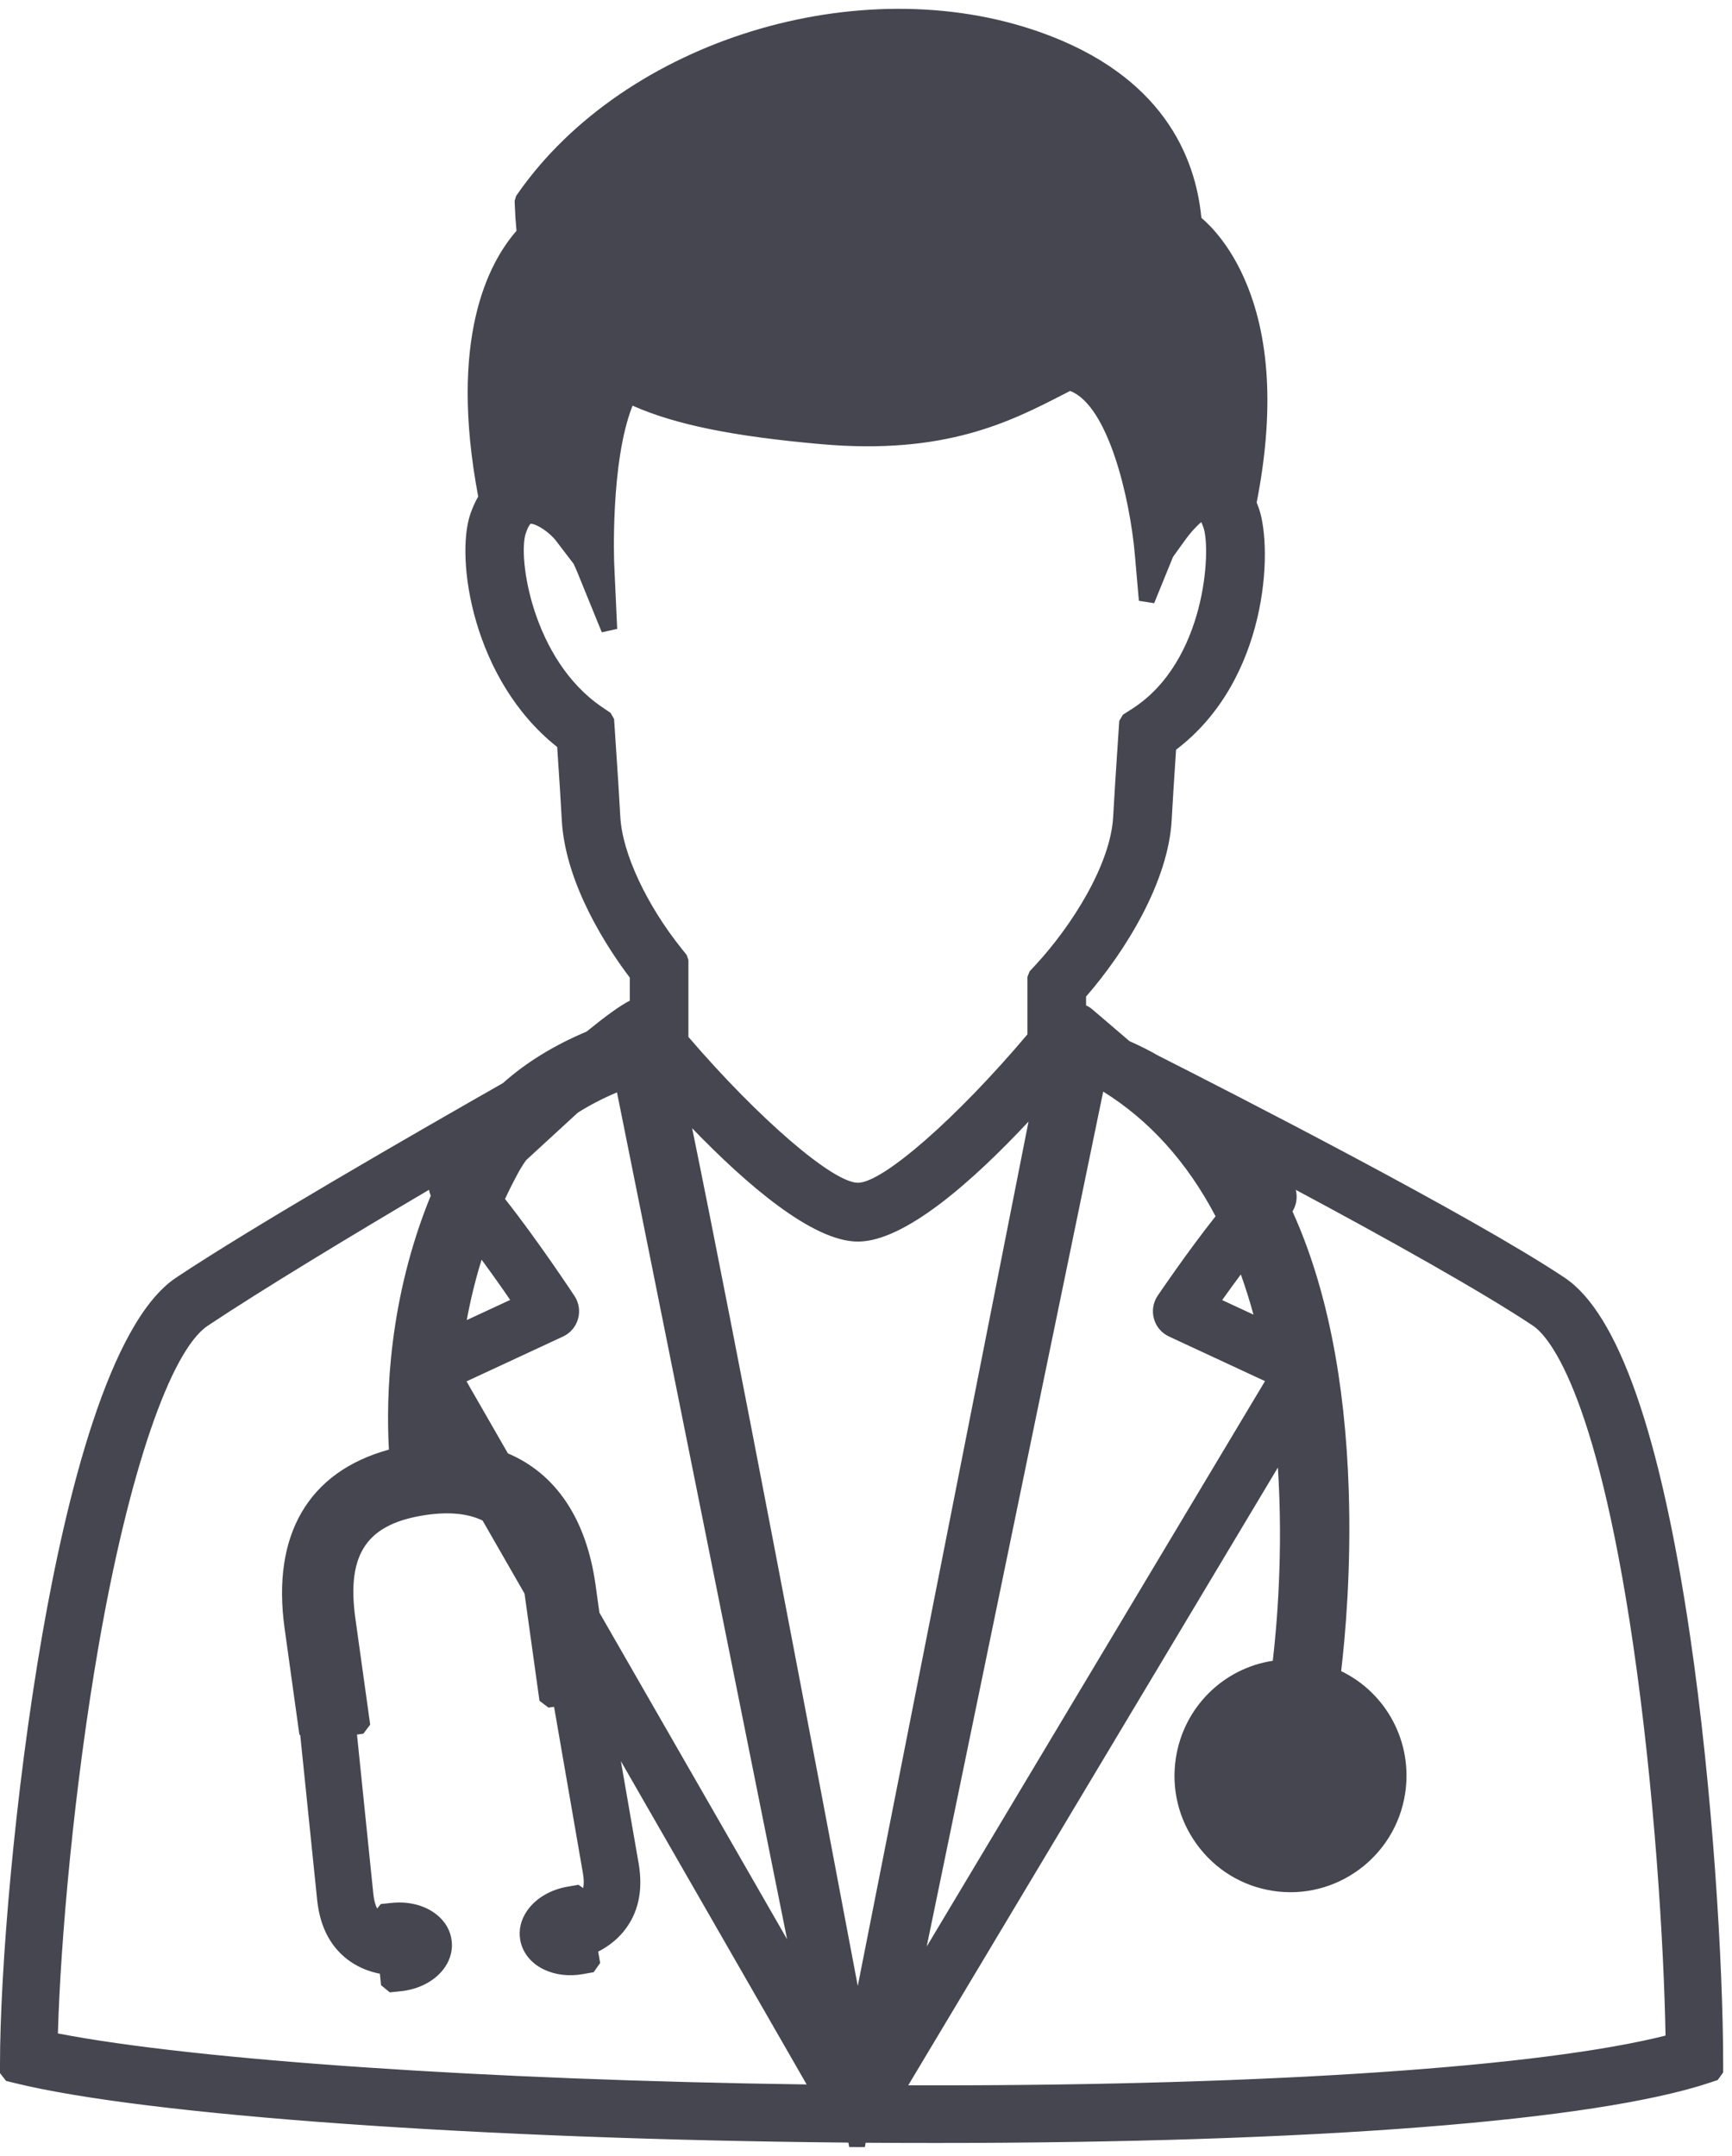 <?xml version="1.0" encoding="UTF-8"?>
<svg width="98px" height="122px" viewBox="0 0 98 122" version="1.1" xmlns="http://www.w3.org/2000/svg" xmlns:xlink="http://www.w3.org/1999/xlink">
    <!-- Generator: Sketch 57.1 (83088) - https://sketch.com -->
    <title>See-your-doctor</title>
    <desc>Created with Sketch.</desc>
    <g id="Page-1" stroke="none" stroke-width="1" fill="none" fill-rule="evenodd">
        <g id="Artboard" transform="translate(-525, -1372)" fill="#454650" fill-rule="nonzero">
            <g id="See-your-doctor" transform="translate(525, 1372)">
                <path d="M88.287,72.672 L88.287,72.672 C83.005,69.149 69.379,62.18 65.301,60.114 C64.799,59.825 64.252,59.552 63.673,59.3 L61.495,57.438 L61.452,57.404 C61.316,57.306 61.163,57.243 61.004,57.215 L61.004,56.215 C63.16,53.777 65.662,49.814 65.849,46.371 C65.898,45.456 65.984,44.084 66.111,42.181 C71.214,38.462 71.564,31.145 70.815,28.939 C70.763,28.785 70.706,28.636 70.638,28.48 C71.653,23.387 71.431,19.155 69.975,15.899 C69.109,13.963 68.034,12.944 67.546,12.551 C67.264,9.107 65.468,4.641 58.715,2.249 C48.66,-1.312 35.642,2.693 29.694,11.177 L29.573,11.351 L29.58,11.562 C29.599,12.119 29.639,12.674 29.697,13.216 C28.279,14.747 25.749,18.922 27.537,28.183 C27.339,28.491 27.172,28.847 27.038,29.244 C26.297,31.43 27.11,38.328 31.965,42.031 C32.1,44.036 32.19,45.458 32.238,46.373 C32.439,50.077 35.079,53.847 36.089,55.161 L36.089,56.909 C35.554,57.122 34.754,57.681 33.425,58.763 C31.587,59.529 30.006,60.502 28.727,61.654 C23.636,64.549 14.523,69.796 10.21,72.674 C6.555,75.112 4.182,84.848 2.835,92.588 C1.27,101.575 0.452,111.575 0.452,116.807 L0.452,117.302 L0.93,117.421 C8.464,119.276 27.561,120.609 48.377,120.782 L48.492,121.4 L48.614,120.784 C50.053,120.796 51.502,120.8 52.956,120.8 C74.263,120.8 90.178,119.562 96.621,117.404 L97.05,117.26 L97.05,116.805 C97.052,106.585 94.974,77.135 88.287,72.672 Z M52.958,118.447 C52.169,118.447 51.381,118.445 50.593,118.441 L72.645,81.584 C73.165,87.248 72.684,92.291 72.424,94.374 C69.662,94.638 67.415,96.733 66.981,99.533 C66.731,101.15 67.124,102.77 68.088,104.093 C69.052,105.418 70.47,106.284 72.082,106.537 C75.411,107.055 78.543,104.757 79.059,101.415 C79.494,98.602 77.972,95.913 75.397,94.829 C75.629,92.96 76.013,89.033 75.865,84.38 C75.665,78.034 74.57,72.691 72.609,68.486 C72.829,68.254 72.939,67.94 72.912,67.619 C72.885,67.302 72.726,67.014 72.474,66.824 L71.049,65.606 C76.926,68.696 83.754,72.473 86.99,74.632 C88.047,75.337 90.734,78.533 92.849,92.945 C94.022,100.936 94.615,109.927 94.698,115.523 C87.847,117.358 72.338,118.447 52.958,118.447 Z M25.823,75.466 C26.099,73.685 26.523,71.959 27.093,70.308 C28.029,71.544 28.948,72.863 29.546,73.736 L25.823,75.466 Z M33.478,91.394 L33.248,89.731 L33.248,89.731 C32.745,86.121 31.078,83.662 28.424,82.597 L25.759,77.959 L31.669,75.212 C31.965,75.076 32.184,74.816 32.273,74.502 C32.361,74.189 32.31,73.853 32.13,73.58 C32.037,73.439 29.933,70.25 28.05,67.903 C28.331,67.283 28.619,66.704 28.924,66.141 C29.07,65.873 29.235,65.612 29.425,65.344 L32.418,62.591 C33.269,62.051 34.217,61.58 35.244,61.184 L45.523,112.352 L33.478,91.394 Z M24.87,66.445 C24.782,66.587 24.726,66.749 24.708,66.921 C24.683,67.174 24.741,67.421 24.873,67.631 C22.381,73.613 22.267,79.223 22.483,82.365 C17.931,83.456 15.829,86.885 16.557,92.076 L17.392,98.078 L17.436,98.072 L18.399,107.45 C18.547,108.887 19.122,109.957 20.108,110.629 C20.622,110.977 21.228,111.197 21.913,111.282 L22.015,112.278 L22.641,112.214 C24.147,112.058 25.233,111.037 25.116,109.891 C25.071,109.431 24.84,109.019 24.447,108.698 C23.887,108.24 23.076,108.029 22.221,108.118 L21.597,108.182 L21.666,108.865 C21.566,108.823 21.474,108.775 21.39,108.718 C20.992,108.448 20.754,107.942 20.679,107.215 L19.709,97.754 L20.502,97.643 L19.663,91.637 C19.114,87.681 20.445,85.775 24.116,85.259 C25.532,85.059 26.713,85.205 27.631,85.688 L30.114,90.01 L30.116,90.019 C30.125,90.068 30.134,90.116 30.141,90.165 L30.977,96.17 L31.725,96.065 L33.432,105.908 C33.558,106.628 33.465,107.178 33.153,107.549 C33.089,107.626 33.014,107.698 32.929,107.765 L32.812,107.091 L32.193,107.198 C31.347,107.345 30.622,107.768 30.209,108.361 C29.918,108.776 29.805,109.237 29.884,109.691 C29.985,110.269 30.396,110.763 31.012,111.047 C31.558,111.297 32.227,111.373 32.897,111.254 L33.514,111.144 L33.343,110.159 C33.98,109.889 34.505,109.513 34.907,109.034 C35.673,108.121 35.938,106.936 35.693,105.51 L34.248,97.202 L46.431,118.404 C27.858,118.177 10.581,116.996 2.817,115.425 C2.936,110.3 3.699,101.312 5.148,92.992 C6.888,82.993 9.267,76.129 11.509,74.632 C14.538,72.611 20.076,69.254 24.87,66.445 Z M29.323,30.024 C29.61,29.178 29.919,29.178 30.021,29.178 C30.569,29.178 31.413,29.786 31.828,30.331 L32.841,31.658 C32.931,31.846 33.017,32.036 33.094,32.227 L34.471,35.606 L34.303,31.959 C34.3,31.892 34.031,25.574 35.563,22.349 C37.989,23.516 41.322,24.221 46.503,24.681 C53.382,25.291 57.017,23.426 59.937,21.927 C60.13,21.828 60.321,21.73 60.511,21.635 C63.286,22.392 64.449,28.868 64.665,31.355 L64.891,33.959 L65.874,31.54 C65.909,31.456 65.945,31.372 65.979,31.288 L66.657,30.346 C67.364,29.363 67.92,28.983 68.123,28.93 C68.196,28.997 68.358,29.219 68.531,29.726 C68.991,31.084 68.766,37.633 64.297,40.496 L63.785,40.825 L63.744,41.434 C63.596,43.639 63.495,45.214 63.44,46.245 C63.289,49.032 61.059,52.613 58.914,54.926 L58.59,55.276 L58.59,58.694 C55.028,62.938 50.343,67.38 48.546,67.38 C46.748,67.38 42.066,63.016 38.502,58.846 L38.502,54.317 L38.235,53.984 C36.172,51.416 34.766,48.379 34.65,46.245 C34.596,45.227 34.494,43.61 34.337,41.3 L34.296,40.711 L33.809,40.379 C29.614,37.528 28.823,31.502 29.323,30.024 Z M68.471,73.742 C68.966,73.04 69.633,72.11 70.344,71.181 C70.833,72.434 71.254,73.778 71.603,75.198 L68.471,73.742 Z M65.877,73.571 C65.692,73.844 65.638,74.181 65.727,74.496 C65.814,74.813 66.034,75.073 66.332,75.212 L72.166,77.924 C72.171,77.954 72.177,77.984 72.181,78.014 L51.452,112.664 L62.108,61.052 C65.126,62.768 67.546,65.396 69.315,68.874 C67.627,70.979 65.951,73.462 65.877,73.571 Z M48.546,69.8 C51.446,69.8 56.066,65.197 58.953,61.962 L48.525,114.755 C46.398,103.457 40.86,74.166 38.398,62.364 C41.239,65.453 45.739,69.8 48.546,69.8 Z" id="Shape"></path>
                <path d="M48.936,121.487 L48.05,121.483 L48.003,121.232 C27.201,121.044 8.273,119.695 0.824,117.86 L0.345,117.742 L0,117.302 L0,116.807 C0,111.555 0.821,101.523 2.389,92.51 C3.753,84.683 6.171,74.822 9.959,72.296 C14.264,69.424 23.379,64.174 28.459,61.283 C29.757,60.123 31.347,59.144 33.189,58.37 C34.341,57.435 35.085,56.901 35.636,56.62 L35.636,55.316 C34.471,53.78 31.986,50.09 31.787,46.398 C31.74,45.517 31.654,44.162 31.527,42.266 C26.739,38.48 25.758,31.611 26.608,29.099 C26.733,28.733 26.884,28.397 27.058,28.097 C25.377,19.184 27.621,14.893 29.224,13.062 C29.178,12.575 29.145,12.077 29.127,11.579 L29.119,11.369 L29.202,11.09 L29.323,10.916 C35.38,2.276 48.632,-1.802 58.863,1.823 C65.764,4.268 67.641,8.841 67.977,12.325 C68.579,12.842 69.57,13.892 70.385,15.716 C71.867,19.029 72.108,23.308 71.105,28.433 C71.154,28.555 71.199,28.673 71.24,28.793 C72.021,31.099 71.748,38.474 66.544,42.42 C66.424,44.213 66.344,45.518 66.296,46.397 C66.108,49.883 63.691,53.815 61.452,56.387 L61.452,56.886 C61.542,56.928 61.629,56.978 61.71,57.035 L61.77,57.081 L63.912,58.913 C64.482,59.162 65.023,59.435 65.523,59.723 C69.562,61.767 83.225,68.754 88.533,72.296 L88.533,72.296 C91.555,74.312 93.941,81.116 95.621,92.514 C96.912,101.279 97.5,111.251 97.5,116.807 L97.5,117.261 L97.191,117.691 L96.762,117.835 C90.275,120.008 74.307,121.253 52.953,121.253 C51.624,121.253 50.3,121.249 48.981,121.24 L48.936,121.487 Z M0.903,116.947 L1.038,116.98 C8.47,118.809 27.495,120.155 48.381,120.329 L48.499,120.428 L48.618,120.331 C50.058,120.341 51.504,120.347 52.956,120.347 C74.216,120.347 90.079,119.117 96.478,116.975 L96.6,116.934 L96.6,116.805 C96.6,103.955 94.014,77.037 88.038,73.049 C82.77,69.534 69.148,62.57 65.099,60.518 C64.588,60.225 64.056,59.959 63.495,59.715 L63.381,59.644 L61.203,57.782 C61.111,57.716 61.019,57.677 60.924,57.66 L60.55,57.214 L60.55,56.213 L60.664,55.911 C62.736,53.57 65.217,49.661 65.395,46.344 C65.445,45.428 65.531,44.054 65.658,42.148 L65.844,41.812 C70.763,38.228 71.091,31.163 70.386,29.082 C70.338,28.942 70.284,28.802 70.222,28.66 L70.194,28.39 C71.192,23.392 70.978,19.252 69.562,16.085 C68.722,14.206 67.674,13.235 67.263,12.906 L67.095,12.59 C66.831,9.353 65.136,5.006 58.563,2.678 C48.685,-0.822 35.901,3.108 30.063,11.438 L30.029,11.486 L30.03,11.544 C30.049,12.092 30.087,12.636 30.144,13.168 L30.026,13.524 C28.817,14.831 26.198,18.866 27.98,28.096 L27.916,28.427 C27.739,28.704 27.588,29.027 27.465,29.39 C26.769,31.444 27.553,38.099 32.238,41.669 L32.415,41.999 C32.55,44.008 32.64,45.432 32.688,46.347 C32.88,49.888 35.379,53.496 36.444,54.884 L36.538,55.161 L36.538,56.909 L36.254,57.331 C35.776,57.521 34.99,58.07 33.708,59.114 L33.597,59.18 C31.806,59.925 30.268,60.872 29.026,61.989 L28.947,62.047 C23.884,64.927 14.751,70.186 10.458,73.05 C7.671,74.91 5.189,81.694 3.279,92.666 C1.719,101.629 0.903,111.594 0.903,116.807 L0.903,116.947 Z M52.958,118.9 C52.169,118.9 51.38,118.898 50.592,118.894 L50.206,118.207 L72.258,81.35 L73.095,81.542 C73.626,87.312 73.116,92.478 72.871,94.431 L72.466,94.826 C69.897,95.072 67.824,97.035 67.427,99.602 C67.195,101.099 67.558,102.599 68.453,103.826 C69.345,105.053 70.659,105.857 72.151,106.088 C75.237,106.574 78.133,104.441 78.614,101.345 C79.013,98.763 77.619,96.255 75.224,95.248 L74.951,94.773 C75.186,92.871 75.561,88.996 75.415,84.394 C75.218,78.112 74.136,72.824 72.203,68.678 L72.284,68.172 C72.414,68.034 72.48,67.847 72.463,67.656 C72.447,67.471 72.353,67.298 72.203,67.184 L70.757,65.95 L71.259,65.203 C76.766,68.096 83.855,71.993 87.24,74.252 C88.615,75.17 91.231,78.809 93.296,92.877 C94.543,101.381 95.075,110.385 95.15,115.514 L94.815,115.958 C87.939,117.802 72.293,118.9 52.958,118.9 Z M51.39,117.99 C51.912,117.992 52.434,117.993 52.958,117.993 C71.904,117.993 87.269,116.942 94.239,115.177 C94.146,110.022 93.614,101.281 92.401,93.014 C90.254,78.383 87.525,75.536 86.739,75.011 C83.871,73.097 78.3,69.986 73.317,67.323 C73.338,67.407 73.353,67.493 73.361,67.582 C73.389,67.922 73.308,68.26 73.131,68.544 C75.045,72.764 76.116,78.086 76.316,84.367 C76.455,88.775 76.124,92.528 75.885,94.555 C78.471,95.805 79.951,98.606 79.504,101.486 C78.95,105.076 75.584,107.543 72.012,106.987 C70.281,106.716 68.757,105.785 67.722,104.363 C66.687,102.941 66.264,101.203 66.534,99.466 C66.975,96.611 69.204,94.398 72.016,93.971 C72.245,92.018 72.615,87.827 72.305,83.036 L51.39,117.99 Z M46.423,118.859 C27.715,118.629 10.563,117.455 2.725,115.871 L2.362,115.416 C2.482,110.206 3.253,101.228 4.699,92.915 C6.487,82.644 8.877,75.844 11.256,74.255 C14.512,72.083 20.305,68.594 24.642,66.053 L25.253,66.684 C25.198,66.77 25.167,66.866 25.157,66.966 C25.142,67.117 25.174,67.262 25.254,67.388 L25.288,67.805 C22.784,73.817 22.737,79.489 22.932,82.334 L22.587,82.806 C18.237,83.849 16.305,87.034 17.003,92.013 L17.835,97.991 L17.884,98.025 L18.848,107.403 C18.981,108.701 19.491,109.661 20.361,110.254 C20.814,110.559 21.355,110.756 21.971,110.834 L22.362,111.237 L22.418,111.782 L22.593,111.764 C23.847,111.635 24.756,110.831 24.665,109.937 C24.631,109.6 24.456,109.293 24.159,109.049 C23.692,108.668 23.003,108.497 22.265,108.567 L22.089,108.585 L22.113,108.818 L21.494,109.284 C21.366,109.232 21.244,109.168 21.134,109.093 C20.62,108.743 20.316,108.128 20.226,107.263 L19.256,97.802 L19.642,97.307 L19.989,97.257 L19.215,91.7 C18.63,87.488 20.121,85.362 24.051,84.811 C25.561,84.596 26.835,84.758 27.84,85.287 L28.021,85.463 L30.558,89.931 C30.569,89.993 30.579,90.047 30.587,90.103 L31.359,95.66 L31.659,95.618 L32.167,95.989 L33.874,105.832 C34.025,106.688 33.897,107.365 33.496,107.841 C33.413,107.942 33.315,108.037 33.206,108.122 L32.483,107.841 L32.444,107.615 L32.27,107.645 C31.541,107.771 30.924,108.126 30.578,108.62 C30.357,108.935 30.271,109.278 30.328,109.612 C30.404,110.04 30.721,110.414 31.2,110.633 C31.663,110.846 32.238,110.907 32.817,110.805 L32.991,110.774 L32.898,110.236 L33.166,109.74 C33.736,109.499 34.206,109.162 34.562,108.742 C35.238,107.934 35.469,106.874 35.247,105.588 L33.804,97.281 L34.639,96.977 L46.822,118.18 L46.423,118.859 Z M3.276,115.056 C11.111,116.572 27.587,117.694 45.642,117.942 L35.13,99.648 L36.135,105.434 C36.405,106.997 36.106,108.306 35.25,109.328 C34.873,109.775 34.403,110.142 33.846,110.426 L33.957,111.068 L33.59,111.591 L32.971,111.7 C32.212,111.835 31.451,111.749 30.82,111.458 C30.067,111.113 29.564,110.496 29.436,109.769 C29.335,109.193 29.474,108.615 29.835,108.098 C30.32,107.408 31.151,106.916 32.114,106.751 L32.731,106.644 L32.997,106.832 C33.045,106.603 33.041,106.319 32.982,105.986 L31.35,96.575 L31.035,96.62 L30.525,96.234 L29.679,90.168 L27.305,86.034 C26.487,85.641 25.436,85.534 24.175,85.71 C20.773,86.189 19.596,87.888 20.108,91.577 L20.946,97.583 L20.561,98.094 L20.199,98.145 L21.125,107.169 C21.159,107.507 21.231,107.78 21.339,107.989 L21.546,107.734 L22.17,107.669 C23.142,107.567 24.076,107.816 24.727,108.349 C25.215,108.748 25.503,109.266 25.56,109.847 C25.703,111.246 24.439,112.484 22.681,112.667 L22.056,112.731 L21.561,112.326 L21.495,111.677 C20.883,111.557 20.331,111.332 19.851,111.007 C18.748,110.255 18.108,109.075 17.945,107.498 L16.988,98.175 L16.939,98.142 L16.104,92.141 C15.364,86.847 17.457,83.269 22.005,82.022 C21.838,79.025 21.98,73.511 24.372,67.655 C24.327,67.549 24.294,67.436 24.273,67.322 C20.062,69.802 14.791,72.987 11.754,75.014 C9.643,76.422 7.281,83.344 5.588,93.074 C4.185,101.138 3.423,109.831 3.276,115.056 Z M48.968,114.844 L48.081,114.839 C45.85,102.99 40.397,74.165 37.956,62.458 L38.73,62.057 C43.057,66.757 46.542,69.346 48.546,69.346 C50.614,69.346 54.192,66.615 58.617,61.658 L59.395,62.048 L48.968,114.844 Z M39.163,63.837 C41.574,75.599 46.205,100.013 48.534,112.37 L58.196,63.461 C55.08,66.794 51.207,70.251 48.544,70.251 C45.972,70.253 42.206,66.992 39.163,63.837 Z M51.839,112.897 L51.009,112.571 L61.665,60.961 L62.33,60.657 C65.424,62.417 67.909,65.112 69.717,68.669 L69.666,69.159 C67.998,71.239 66.321,73.721 66.251,73.826 L66.251,73.826 C66.141,73.988 66.108,74.189 66.16,74.375 C66.213,74.564 66.344,74.719 66.52,74.802 L72.356,77.514 L72.611,77.852 L72.567,78.249 L51.839,112.897 Z M62.421,61.764 L52.434,110.141 L71.576,78.147 L66.142,75.621 C65.724,75.427 65.415,75.061 65.292,74.617 C65.168,74.172 65.246,73.697 65.504,73.314 C65.573,73.213 67.15,70.876 68.779,68.819 C67.173,65.762 65.038,63.391 62.421,61.764 Z M45.132,112.582 L33.089,91.622 L33.033,91.459 L32.802,89.795 C32.324,86.363 30.753,84.019 28.259,83.019 L28.035,82.825 L25.371,78.186 L25.572,77.549 L31.482,74.802 C31.657,74.72 31.788,74.567 31.84,74.381 C31.893,74.194 31.863,73.994 31.756,73.832 C31.735,73.799 29.59,70.544 27.702,68.189 L27.642,67.718 C27.928,67.087 28.22,66.5 28.532,65.927 C28.686,65.645 28.858,65.368 29.059,65.084 L29.122,65.012 L32.179,62.212 C33.056,61.657 34.033,61.169 35.085,60.764 L35.69,61.097 L45.969,112.265 L45.132,112.582 Z M33.915,91.244 L44.535,109.727 L34.91,61.809 C34.114,62.144 33.372,62.528 32.694,62.956 L29.766,65.647 C29.596,65.888 29.451,66.122 29.32,66.361 C29.061,66.838 28.815,67.323 28.576,67.84 C30.447,70.205 32.486,73.299 32.507,73.331 C32.758,73.713 32.831,74.186 32.706,74.627 C32.581,75.067 32.273,75.43 31.858,75.623 L26.397,78.161 L28.738,82.235 C31.467,83.393 33.178,85.96 33.696,89.668 L33.915,91.244 Z M25.526,82.481 L25.216,82.208 L25.136,82.256 L25.101,82.195 L25.163,82.159 L25.044,82.055 L25.503,81.882 L25.521,81.575 L25.526,81.874 L25.883,81.74 L25.917,81.8 L25.833,81.945 L25.941,81.938 L25.942,81.974 L25.806,81.99 L25.526,82.481 Z M26.012,75.878 L25.375,75.397 C25.654,73.594 26.088,71.832 26.666,70.16 L27.451,70.034 C28.384,71.267 29.307,72.587 29.918,73.48 L29.735,74.147 L26.012,75.878 Z M27.25,71.276 C26.905,72.383 26.625,73.528 26.41,74.693 L28.867,73.552 C28.415,72.891 27.846,72.086 27.25,71.276 Z M71.413,75.611 L68.28,74.154 L68.102,73.483 C68.76,72.546 69.394,71.68 69.986,70.907 L70.764,71.018 C71.257,72.282 71.688,73.653 72.04,75.092 L71.413,75.611 Z M69.153,73.561 L70.924,74.384 C70.709,73.598 70.47,72.839 70.209,72.11 C69.867,72.567 69.514,73.052 69.153,73.561 Z M48.546,67.829 C46.206,67.829 40.728,62.142 38.16,59.136 L38.05,58.841 L38.05,54.473 L37.884,54.264 C35.766,51.627 34.319,48.488 34.199,46.267 C34.145,45.249 34.042,43.634 33.885,41.327 L33.859,40.958 L33.555,40.751 C29.105,37.727 28.35,31.487 28.896,29.878 C29.159,29.102 29.527,28.724 30.021,28.724 C30.732,28.724 31.7,29.416 32.187,30.055 L33.248,31.46 C33.342,31.655 33.431,31.856 33.511,32.054 L33.9,33.005 L33.853,31.979 C33.85,31.918 33.576,25.478 35.156,22.152 L35.758,21.938 C38.108,23.069 41.434,23.774 46.544,24.227 C53.294,24.826 56.864,22.994 59.733,21.521 L60.309,21.227 L60.632,21.194 C64.284,22.192 65.108,31.221 65.117,31.313 L65.18,32.047 L65.456,31.366 C65.492,31.279 65.528,31.19 65.565,31.105 L65.613,31.019 L66.291,30.077 C67.034,29.045 67.663,28.58 68.005,28.488 L68.427,28.592 C68.612,28.762 68.8,29.111 68.958,29.578 C69.507,31.196 69.206,37.886 64.54,40.876 L64.219,41.081 L64.194,41.462 C64.046,43.666 63.945,45.237 63.889,46.268 C63.733,49.169 61.444,52.861 59.244,55.232 L59.041,55.451 L59.041,58.693 L58.935,58.985 C56.365,62.042 50.888,67.829 48.546,67.829 Z M38.953,58.673 C42.934,63.309 47.132,66.923 48.544,66.923 C49.958,66.923 54.154,63.245 58.135,58.525 L58.135,55.271 L58.257,54.962 L58.581,54.612 C60.669,52.361 62.841,48.892 62.985,46.217 C63.041,45.184 63.141,43.608 63.289,41.399 L63.33,40.79 L63.537,40.439 L64.052,40.111 C68.244,37.422 68.522,31.11 68.1,29.869 C68.055,29.733 68.011,29.625 67.972,29.54 C67.754,29.72 67.421,30.052 67.02,30.608 L66.372,31.508 L65.305,34.129 L64.44,33.995 L64.213,31.391 C63.936,28.19 62.702,22.937 60.549,22.121 L60.142,22.329 C57.171,23.855 53.474,25.753 46.462,25.131 C41.466,24.689 38.229,24.03 35.791,22.953 C34.521,26.154 34.751,31.877 34.754,31.937 L34.922,35.585 L34.051,35.777 L32.675,32.399 C32.607,32.231 32.532,32.063 32.453,31.898 L31.468,30.608 C31.101,30.127 30.372,29.636 30.021,29.634 C30.018,29.642 29.895,29.741 29.75,30.173 L29.75,30.173 C29.291,31.526 30.119,37.325 34.059,40.004 L34.547,40.336 L34.745,40.681 L34.785,41.27 C34.943,43.581 35.044,45.202 35.099,46.221 C35.209,48.264 36.578,51.2 38.584,53.699 L38.852,54.032 L38.952,54.317 L38.952,58.673 L38.953,58.673 Z" id="Shape"></path>
            </g>
        </g>
    </g>
</svg>